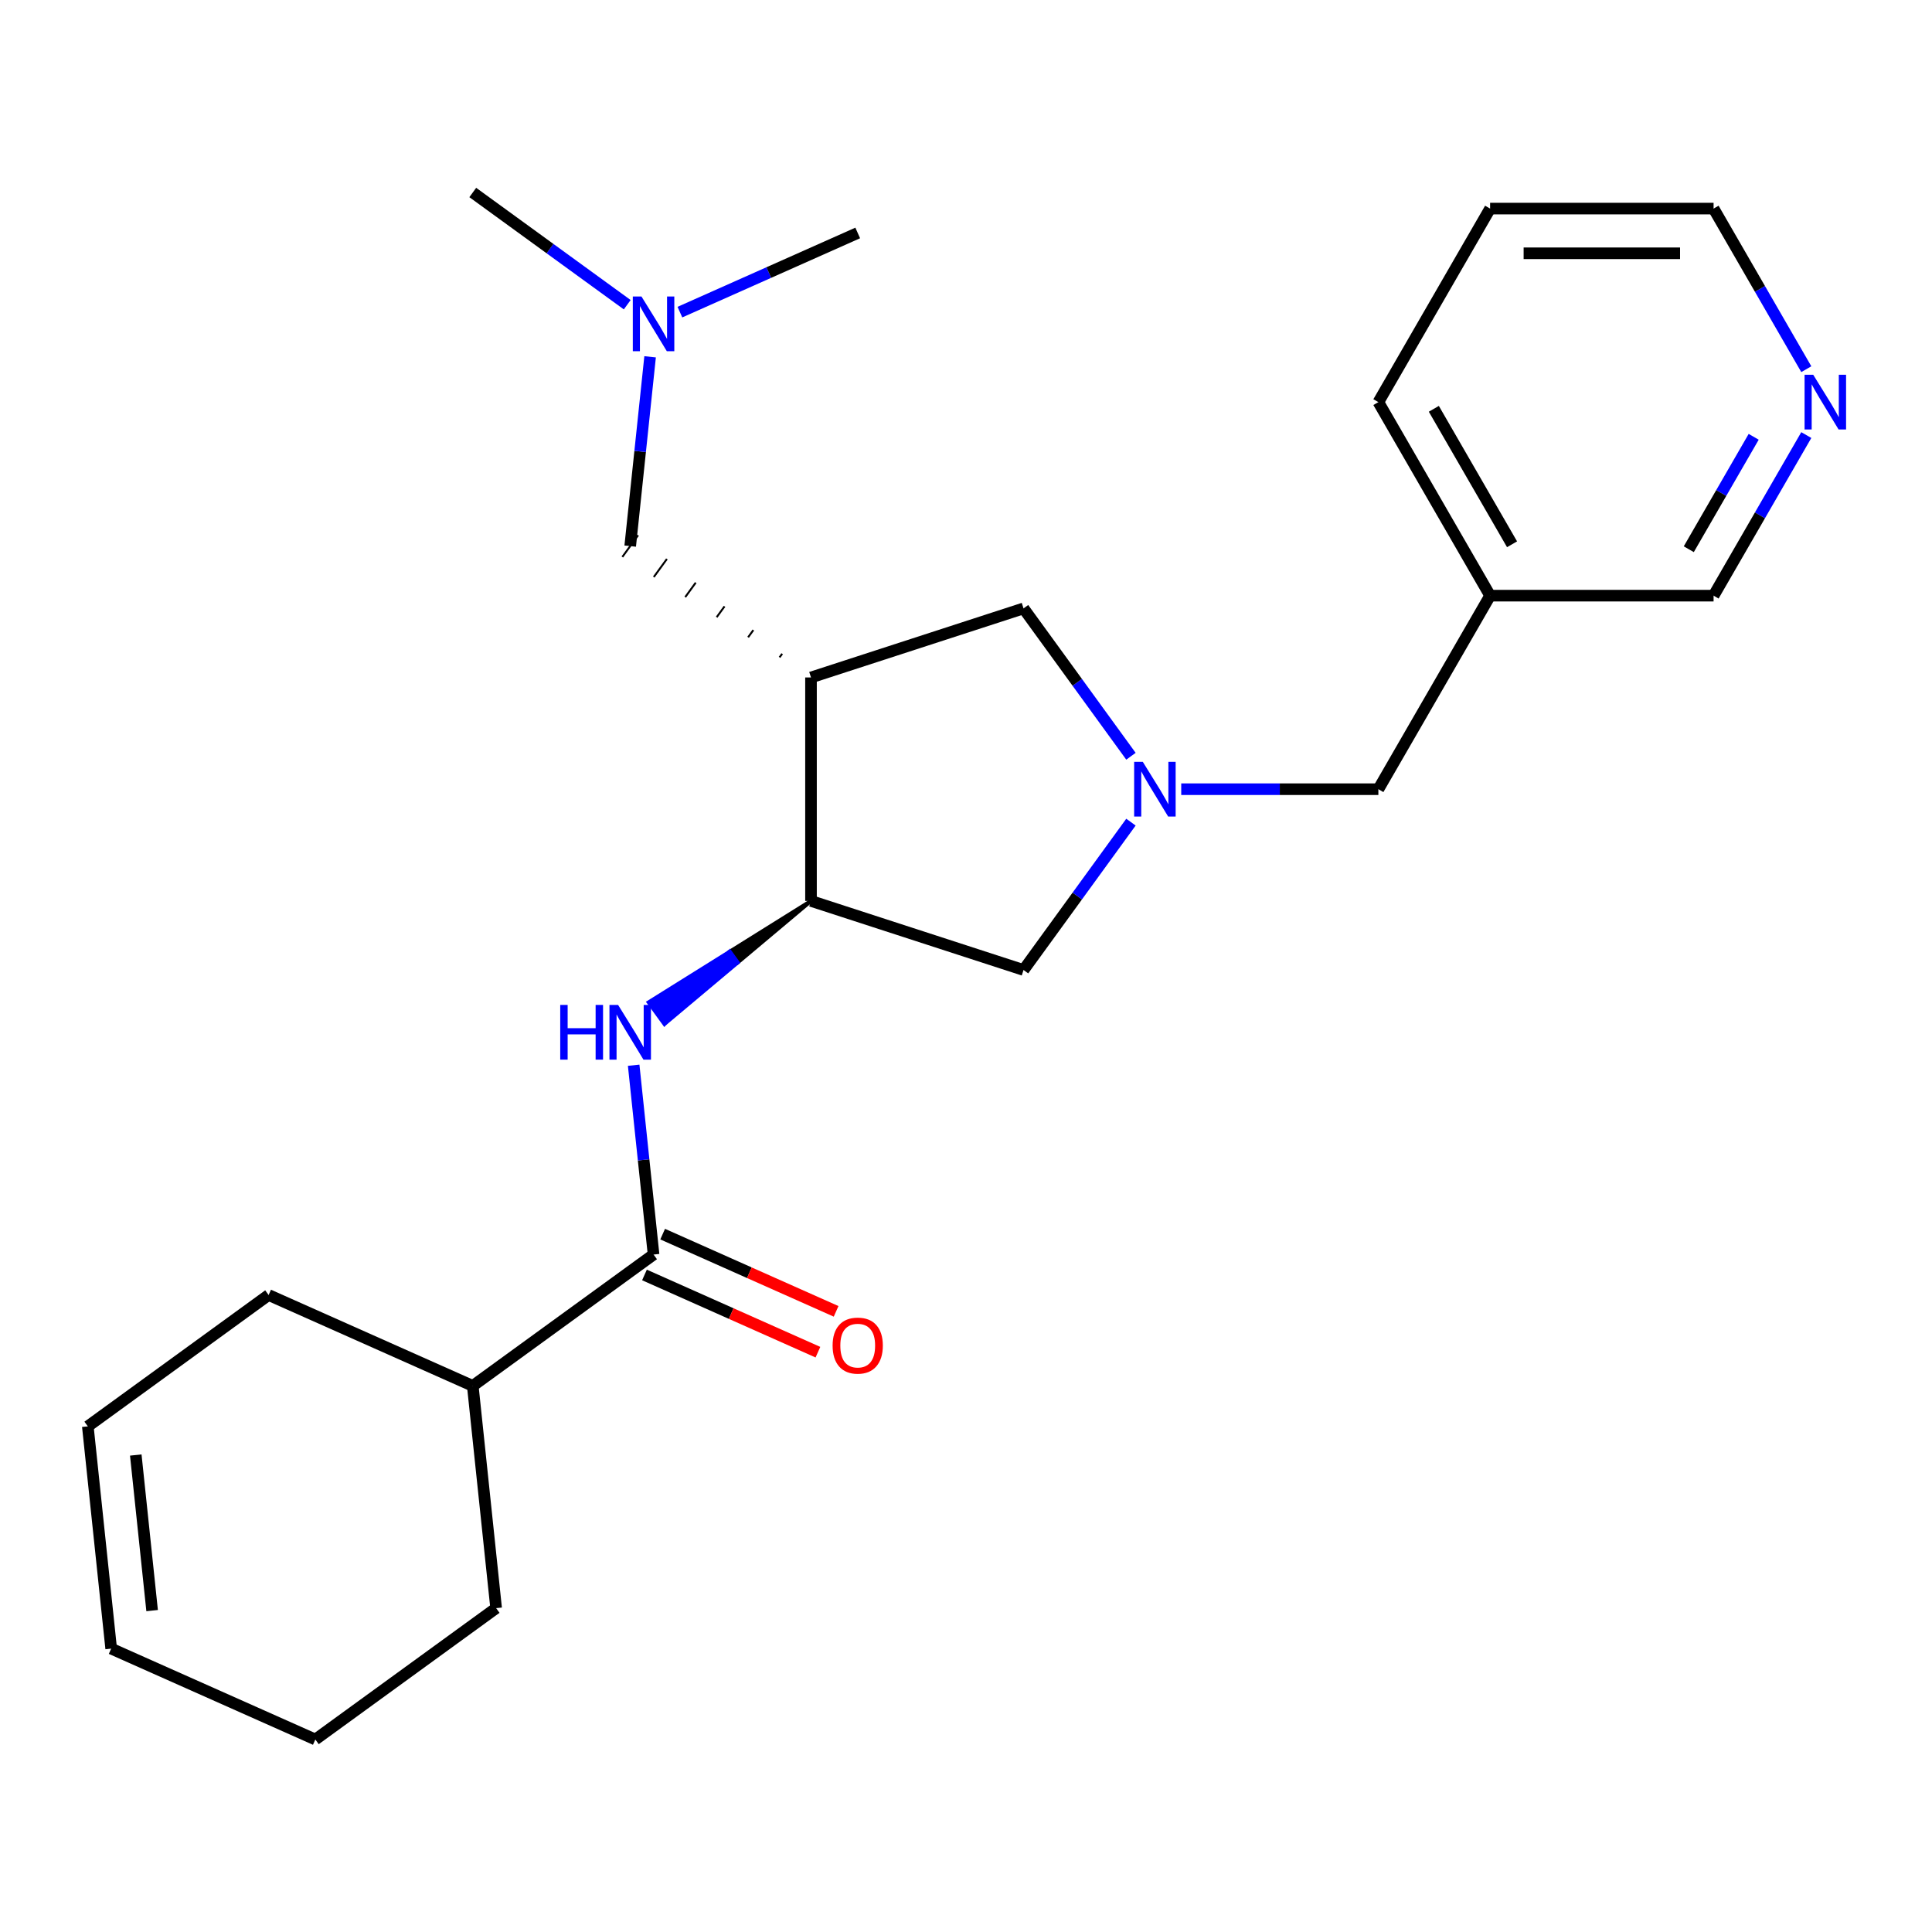 <?xml version='1.0' encoding='iso-8859-1'?>
<svg version='1.1' baseProfile='full'
              xmlns='http://www.w3.org/2000/svg'
                      xmlns:rdkit='http://www.rdkit.org/xml'
                      xmlns:xlink='http://www.w3.org/1999/xlink'
                  xml:space='preserve'
width='1000px' height='1000px' viewBox='0 0 1000 1000'>
<!-- END OF HEADER -->
<rect style='opacity:1.0;fill:#FFFFFF;stroke:none' width='1000' height='1000' x='0' y='0'> </rect>
<path class='bond-3' d='M 419.772,350.652 L 419.772,466.322' style='fill:none;fill-rule:evenodd;stroke:#000000;stroke-width:6px;stroke-linecap:butt;stroke-linejoin:miter;stroke-opacity:1' />
<path class='bond-4' d='M 419.772,350.652 L 529.782,314.907' style='fill:none;fill-rule:evenodd;stroke:#000000;stroke-width:6px;stroke-linecap:butt;stroke-linejoin:miter;stroke-opacity:1' />
<path class='bond-6' d='M 404.856,338.384 L 403.496,340.256' style='fill:none;fill-rule:evenodd;stroke:#000000;stroke-width:1.0px;stroke-linecap:butt;stroke-linejoin:miter;stroke-opacity:1' />
<path class='bond-6' d='M 389.939,326.117 L 387.219,329.86' style='fill:none;fill-rule:evenodd;stroke:#000000;stroke-width:1.0px;stroke-linecap:butt;stroke-linejoin:miter;stroke-opacity:1' />
<path class='bond-6' d='M 375.022,313.849 L 370.943,319.464' style='fill:none;fill-rule:evenodd;stroke:#000000;stroke-width:1.0px;stroke-linecap:butt;stroke-linejoin:miter;stroke-opacity:1' />
<path class='bond-6' d='M 360.106,301.582 L 354.667,309.068' style='fill:none;fill-rule:evenodd;stroke:#000000;stroke-width:1.0px;stroke-linecap:butt;stroke-linejoin:miter;stroke-opacity:1' />
<path class='bond-6' d='M 345.189,289.315 L 338.39,298.673' style='fill:none;fill-rule:evenodd;stroke:#000000;stroke-width:1.0px;stroke-linecap:butt;stroke-linejoin:miter;stroke-opacity:1' />
<path class='bond-6' d='M 330.272,277.047 L 322.114,288.277' style='fill:none;fill-rule:evenodd;stroke:#000000;stroke-width:1.0px;stroke-linecap:butt;stroke-linejoin:miter;stroke-opacity:1' />
<path class='bond-0' d='M 585.382,391.435 L 557.582,353.171' style='fill:none;fill-rule:evenodd;stroke:#0000FF;stroke-width:6px;stroke-linecap:butt;stroke-linejoin:miter;stroke-opacity:1' />
<path class='bond-0' d='M 557.582,353.171 L 529.782,314.907' style='fill:none;fill-rule:evenodd;stroke:#000000;stroke-width:6px;stroke-linecap:butt;stroke-linejoin:miter;stroke-opacity:1' />
<path class='bond-8' d='M 611.403,408.487 L 662.422,408.487' style='fill:none;fill-rule:evenodd;stroke:#0000FF;stroke-width:6px;stroke-linecap:butt;stroke-linejoin:miter;stroke-opacity:1' />
<path class='bond-8' d='M 662.422,408.487 L 713.442,408.487' style='fill:none;fill-rule:evenodd;stroke:#000000;stroke-width:6px;stroke-linecap:butt;stroke-linejoin:miter;stroke-opacity:1' />
<path class='bond-24' d='M 585.382,425.539 L 557.582,463.802' style='fill:none;fill-rule:evenodd;stroke:#0000FF;stroke-width:6px;stroke-linecap:butt;stroke-linejoin:miter;stroke-opacity:1' />
<path class='bond-24' d='M 557.582,463.802 L 529.782,502.066' style='fill:none;fill-rule:evenodd;stroke:#000000;stroke-width:6px;stroke-linecap:butt;stroke-linejoin:miter;stroke-opacity:1' />
<path class='bond-1' d='M 338.284,649.348 L 333.135,600.356' style='fill:none;fill-rule:evenodd;stroke:#000000;stroke-width:6px;stroke-linecap:butt;stroke-linejoin:miter;stroke-opacity:1' />
<path class='bond-1' d='M 333.135,600.356 L 327.985,551.363' style='fill:none;fill-rule:evenodd;stroke:#0000FF;stroke-width:6px;stroke-linecap:butt;stroke-linejoin:miter;stroke-opacity:1' />
<path class='bond-7' d='M 333.579,659.916 L 378.468,679.902' style='fill:none;fill-rule:evenodd;stroke:#000000;stroke-width:6px;stroke-linecap:butt;stroke-linejoin:miter;stroke-opacity:1' />
<path class='bond-7' d='M 378.468,679.902 L 423.358,699.888' style='fill:none;fill-rule:evenodd;stroke:#FF0000;stroke-width:6px;stroke-linecap:butt;stroke-linejoin:miter;stroke-opacity:1' />
<path class='bond-7' d='M 342.989,638.781 L 387.878,658.767' style='fill:none;fill-rule:evenodd;stroke:#000000;stroke-width:6px;stroke-linecap:butt;stroke-linejoin:miter;stroke-opacity:1' />
<path class='bond-7' d='M 387.878,658.767 L 432.767,678.753' style='fill:none;fill-rule:evenodd;stroke:#FF0000;stroke-width:6px;stroke-linecap:butt;stroke-linejoin:miter;stroke-opacity:1' />
<path class='bond-10' d='M 338.284,649.348 L 244.704,717.338' style='fill:none;fill-rule:evenodd;stroke:#000000;stroke-width:6px;stroke-linecap:butt;stroke-linejoin:miter;stroke-opacity:1' />
<path class='bond-2' d='M 419.772,466.322 L 377.759,492.557 L 381.838,498.172 Z' style='fill:#000000;fill-rule:evenodd;fill-opacity:1;stroke:#000000;stroke-width:2px;stroke-linecap:butt;stroke-linejoin:miter;stroke-opacity:1;' />
<path class='bond-2' d='M 377.759,492.557 L 343.904,530.022 L 335.745,518.793 Z' style='fill:#0000FF;fill-rule:evenodd;fill-opacity:1;stroke:#0000FF;stroke-width:2px;stroke-linecap:butt;stroke-linejoin:miter;stroke-opacity:1;' />
<path class='bond-2' d='M 377.759,492.557 L 381.838,498.172 L 343.904,530.022 Z' style='fill:#0000FF;fill-rule:evenodd;fill-opacity:1;stroke:#0000FF;stroke-width:2px;stroke-linecap:butt;stroke-linejoin:miter;stroke-opacity:1;' />
<path class='bond-5' d='M 419.772,466.322 L 529.782,502.066' style='fill:none;fill-rule:evenodd;stroke:#000000;stroke-width:6px;stroke-linecap:butt;stroke-linejoin:miter;stroke-opacity:1' />
<path class='bond-12' d='M 326.193,282.662 L 331.342,233.669' style='fill:none;fill-rule:evenodd;stroke:#000000;stroke-width:6px;stroke-linecap:butt;stroke-linejoin:miter;stroke-opacity:1' />
<path class='bond-12' d='M 331.342,233.669 L 336.492,184.677' style='fill:none;fill-rule:evenodd;stroke:#0000FF;stroke-width:6px;stroke-linecap:butt;stroke-linejoin:miter;stroke-opacity:1' />
<path class='bond-11' d='M 713.442,408.487 L 771.277,308.313' style='fill:none;fill-rule:evenodd;stroke:#000000;stroke-width:6px;stroke-linecap:butt;stroke-linejoin:miter;stroke-opacity:1' />
<path class='bond-9' d='M 934.938,225.191 L 910.943,266.752' style='fill:none;fill-rule:evenodd;stroke:#0000FF;stroke-width:6px;stroke-linecap:butt;stroke-linejoin:miter;stroke-opacity:1' />
<path class='bond-9' d='M 910.943,266.752 L 886.948,308.313' style='fill:none;fill-rule:evenodd;stroke:#000000;stroke-width:6px;stroke-linecap:butt;stroke-linejoin:miter;stroke-opacity:1' />
<path class='bond-9' d='M 907.705,226.092 L 890.908,255.185' style='fill:none;fill-rule:evenodd;stroke:#0000FF;stroke-width:6px;stroke-linecap:butt;stroke-linejoin:miter;stroke-opacity:1' />
<path class='bond-9' d='M 890.908,255.185 L 874.111,284.278' style='fill:none;fill-rule:evenodd;stroke:#000000;stroke-width:6px;stroke-linecap:butt;stroke-linejoin:miter;stroke-opacity:1' />
<path class='bond-25' d='M 934.938,191.088 L 910.943,149.527' style='fill:none;fill-rule:evenodd;stroke:#0000FF;stroke-width:6px;stroke-linecap:butt;stroke-linejoin:miter;stroke-opacity:1' />
<path class='bond-25' d='M 910.943,149.527 L 886.948,107.966' style='fill:none;fill-rule:evenodd;stroke:#000000;stroke-width:6px;stroke-linecap:butt;stroke-linejoin:miter;stroke-opacity:1' />
<path class='bond-16' d='M 244.704,717.338 L 139.034,670.29' style='fill:none;fill-rule:evenodd;stroke:#000000;stroke-width:6px;stroke-linecap:butt;stroke-linejoin:miter;stroke-opacity:1' />
<path class='bond-20' d='M 244.704,717.338 L 256.795,832.375' style='fill:none;fill-rule:evenodd;stroke:#000000;stroke-width:6px;stroke-linecap:butt;stroke-linejoin:miter;stroke-opacity:1' />
<path class='bond-15' d='M 771.277,308.313 L 886.948,308.313' style='fill:none;fill-rule:evenodd;stroke:#000000;stroke-width:6px;stroke-linecap:butt;stroke-linejoin:miter;stroke-opacity:1' />
<path class='bond-18' d='M 771.277,308.313 L 713.442,208.139' style='fill:none;fill-rule:evenodd;stroke:#000000;stroke-width:6px;stroke-linecap:butt;stroke-linejoin:miter;stroke-opacity:1' />
<path class='bond-18' d='M 782.636,281.72 L 742.152,211.598' style='fill:none;fill-rule:evenodd;stroke:#000000;stroke-width:6px;stroke-linecap:butt;stroke-linejoin:miter;stroke-opacity:1' />
<path class='bond-21' d='M 324.652,157.721 L 284.678,128.678' style='fill:none;fill-rule:evenodd;stroke:#0000FF;stroke-width:6px;stroke-linecap:butt;stroke-linejoin:miter;stroke-opacity:1' />
<path class='bond-21' d='M 284.678,128.678 L 244.704,99.636' style='fill:none;fill-rule:evenodd;stroke:#000000;stroke-width:6px;stroke-linecap:butt;stroke-linejoin:miter;stroke-opacity:1' />
<path class='bond-22' d='M 351.916,161.556 L 397.935,141.067' style='fill:none;fill-rule:evenodd;stroke:#0000FF;stroke-width:6px;stroke-linecap:butt;stroke-linejoin:miter;stroke-opacity:1' />
<path class='bond-22' d='M 397.935,141.067 L 443.954,120.578' style='fill:none;fill-rule:evenodd;stroke:#000000;stroke-width:6px;stroke-linecap:butt;stroke-linejoin:miter;stroke-opacity:1' />
<path class='bond-13' d='M 45.455,738.28 L 139.034,670.29' style='fill:none;fill-rule:evenodd;stroke:#000000;stroke-width:6px;stroke-linecap:butt;stroke-linejoin:miter;stroke-opacity:1' />
<path class='bond-26' d='M 45.455,738.28 L 57.545,853.317' style='fill:none;fill-rule:evenodd;stroke:#000000;stroke-width:6px;stroke-linecap:butt;stroke-linejoin:miter;stroke-opacity:1' />
<path class='bond-26' d='M 70.276,753.117 L 78.739,833.643' style='fill:none;fill-rule:evenodd;stroke:#000000;stroke-width:6px;stroke-linecap:butt;stroke-linejoin:miter;stroke-opacity:1' />
<path class='bond-14' d='M 57.545,853.317 L 163.216,900.364' style='fill:none;fill-rule:evenodd;stroke:#000000;stroke-width:6px;stroke-linecap:butt;stroke-linejoin:miter;stroke-opacity:1' />
<path class='bond-17' d='M 886.948,107.966 L 771.277,107.966' style='fill:none;fill-rule:evenodd;stroke:#000000;stroke-width:6px;stroke-linecap:butt;stroke-linejoin:miter;stroke-opacity:1' />
<path class='bond-17' d='M 869.597,131.1 L 788.628,131.1' style='fill:none;fill-rule:evenodd;stroke:#000000;stroke-width:6px;stroke-linecap:butt;stroke-linejoin:miter;stroke-opacity:1' />
<path class='bond-23' d='M 713.442,208.139 L 771.277,107.966' style='fill:none;fill-rule:evenodd;stroke:#000000;stroke-width:6px;stroke-linecap:butt;stroke-linejoin:miter;stroke-opacity:1' />
<path class='bond-19' d='M 163.216,900.364 L 256.795,832.375' style='fill:none;fill-rule:evenodd;stroke:#000000;stroke-width:6px;stroke-linecap:butt;stroke-linejoin:miter;stroke-opacity:1' />
<path  class='atom-1' d='M 591.511 394.327
L 600.791 409.327
Q 601.711 410.807, 603.191 413.487
Q 604.671 416.167, 604.751 416.327
L 604.751 394.327
L 608.511 394.327
L 608.511 422.647
L 604.631 422.647
L 594.671 406.247
Q 593.511 404.327, 592.271 402.127
Q 591.071 399.927, 590.711 399.247
L 590.711 422.647
L 587.031 422.647
L 587.031 394.327
L 591.511 394.327
' fill='#0000FF'/>
<path  class='atom-3' d='M 289.973 520.152
L 293.813 520.152
L 293.813 532.192
L 308.293 532.192
L 308.293 520.152
L 312.133 520.152
L 312.133 548.472
L 308.293 548.472
L 308.293 535.392
L 293.813 535.392
L 293.813 548.472
L 289.973 548.472
L 289.973 520.152
' fill='#0000FF'/>
<path  class='atom-3' d='M 319.933 520.152
L 329.213 535.152
Q 330.133 536.632, 331.613 539.312
Q 333.093 541.992, 333.173 542.152
L 333.173 520.152
L 336.933 520.152
L 336.933 548.472
L 333.053 548.472
L 323.093 532.072
Q 321.933 530.152, 320.693 527.952
Q 319.493 525.752, 319.133 525.072
L 319.133 548.472
L 315.453 548.472
L 315.453 520.152
L 319.933 520.152
' fill='#0000FF'/>
<path  class='atom-8' d='M 430.954 696.476
Q 430.954 689.676, 434.314 685.876
Q 437.674 682.076, 443.954 682.076
Q 450.234 682.076, 453.594 685.876
Q 456.954 689.676, 456.954 696.476
Q 456.954 703.356, 453.554 707.276
Q 450.154 711.156, 443.954 711.156
Q 437.714 711.156, 434.314 707.276
Q 430.954 703.396, 430.954 696.476
M 443.954 707.956
Q 448.274 707.956, 450.594 705.076
Q 452.954 702.156, 452.954 696.476
Q 452.954 690.916, 450.594 688.116
Q 448.274 685.276, 443.954 685.276
Q 439.634 685.276, 437.274 688.076
Q 434.954 690.876, 434.954 696.476
Q 434.954 702.196, 437.274 705.076
Q 439.634 707.956, 443.954 707.956
' fill='#FF0000'/>
<path  class='atom-10' d='M 938.523 193.979
L 947.803 208.979
Q 948.723 210.459, 950.203 213.139
Q 951.683 215.819, 951.763 215.979
L 951.763 193.979
L 955.523 193.979
L 955.523 222.299
L 951.643 222.299
L 941.683 205.899
Q 940.523 203.979, 939.283 201.779
Q 938.083 199.579, 937.723 198.899
L 937.723 222.299
L 934.043 222.299
L 934.043 193.979
L 938.523 193.979
' fill='#0000FF'/>
<path  class='atom-13' d='M 332.024 153.465
L 341.304 168.465
Q 342.224 169.945, 343.704 172.625
Q 345.184 175.305, 345.264 175.465
L 345.264 153.465
L 349.024 153.465
L 349.024 181.785
L 345.144 181.785
L 335.184 165.385
Q 334.024 163.465, 332.784 161.265
Q 331.584 159.065, 331.224 158.385
L 331.224 181.785
L 327.544 181.785
L 327.544 153.465
L 332.024 153.465
' fill='#0000FF'/>
</svg>
